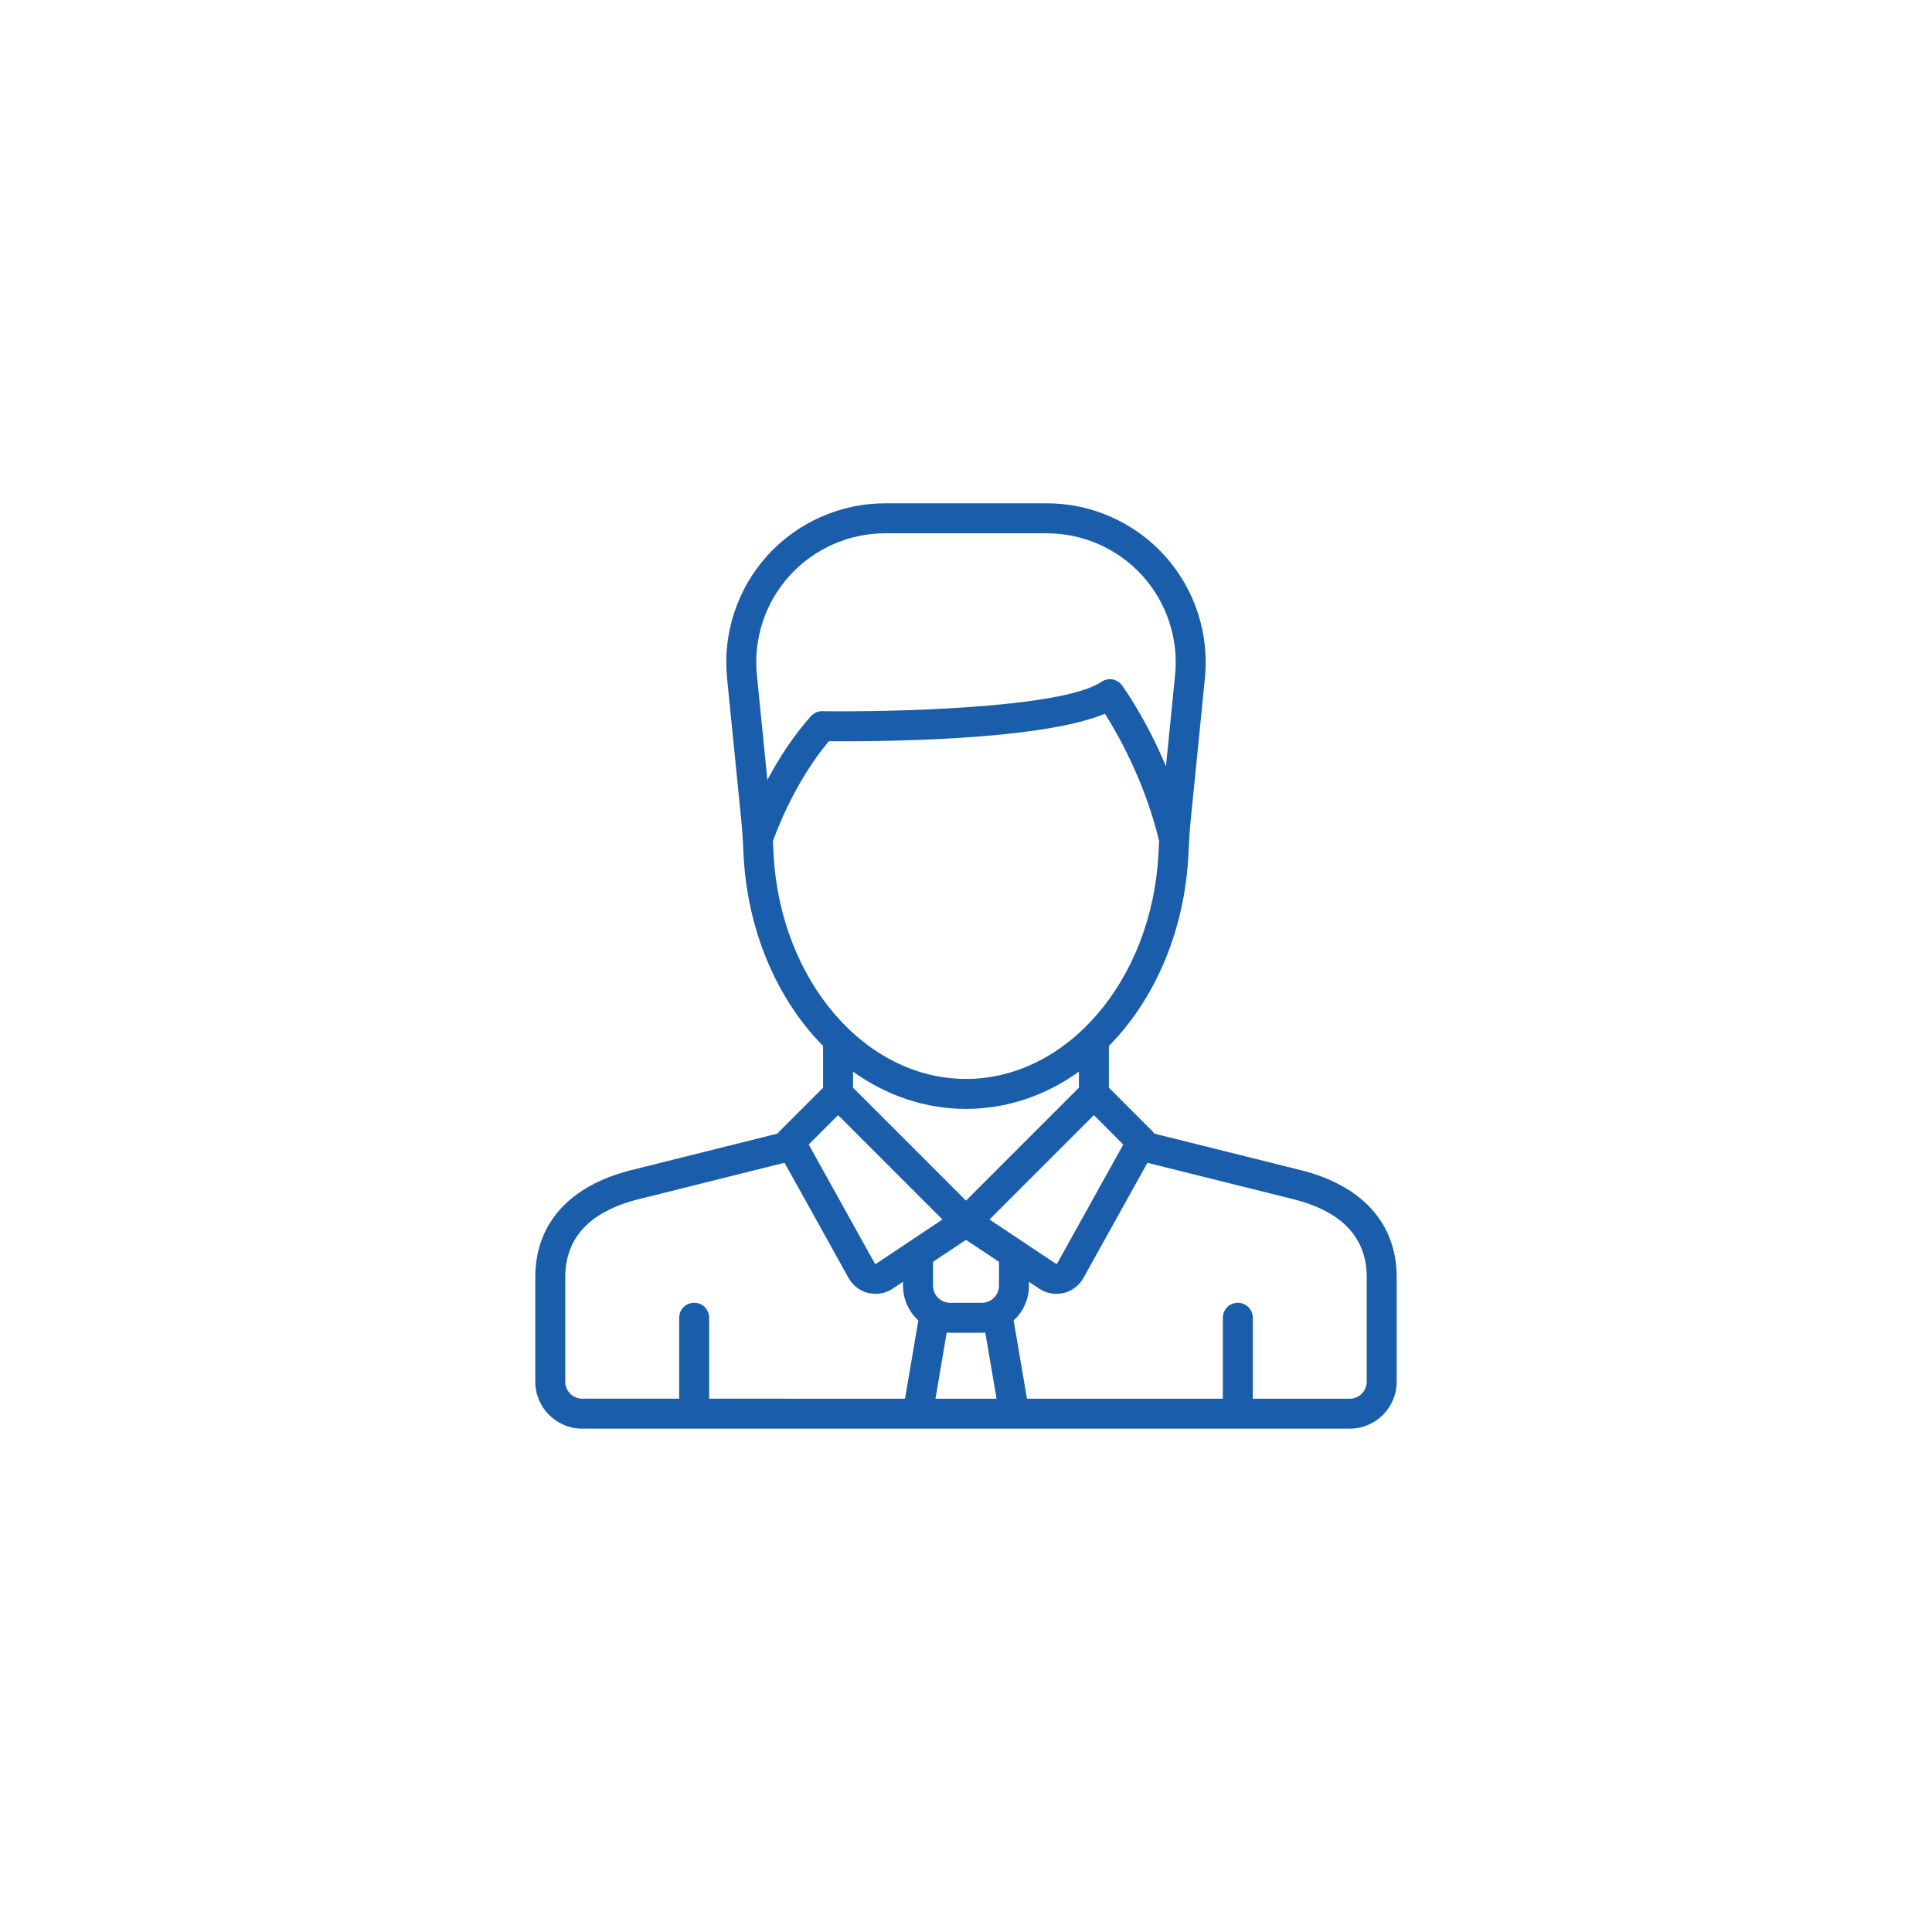 <?xml version="1.0" encoding="utf-8"?>
<!-- Generator: Adobe Illustrator 16.0.0, SVG Export Plug-In . SVG Version: 6.00 Build 0)  -->
<!DOCTYPE svg PUBLIC "-//W3C//DTD SVG 1.1//EN" "http://www.w3.org/Graphics/SVG/1.1/DTD/svg11.dtd">
<svg version="1.1" xmlns="http://www.w3.org/2000/svg" xmlns:xlink="http://www.w3.org/1999/xlink" x="0px" y="0px" width="250px"
	 height="250px" viewBox="0 0 250 250" enable-background="new 0 0 250 250" xml:space="preserve">
<g id="Layer_1">
	<path fill="#1A5EAB" d="M168.293,151.409l-18.924-4.719c-0.072-0.107-0.148-0.211-0.242-0.303l-5.637-5.639v-5.398
		c0.471-0.477,0.928-0.973,1.377-1.488c5.258-6.072,8.42-14.256,8.902-23.04c0.02-0.352,0.039-0.705,0.055-1.055
		c0.059-1.163,0.115-2.26,0.227-3.369l1.865-18.662c0.578-5.77-1.322-11.544-5.213-15.842c-3.891-4.301-9.447-6.766-15.244-6.766
		h-20.918c-5.799,0-11.355,2.465-15.246,6.766c-3.891,4.298-5.791,10.072-5.215,15.842l1.865,18.65
		c0.113,1.111,0.168,2.218,0.229,3.39c0.016,0.349,0.035,0.697,0.053,1.046c0.484,8.784,3.646,16.968,8.904,23.04
		c0.447,0.516,0.906,1.012,1.377,1.488v5.398l-5.639,5.639c-0.09,0.09-0.166,0.189-0.236,0.293l-18.928,4.729
		c-8.021,2.006-12.439,6.93-12.439,13.863v13.521c0,3.35,2.727,6.076,6.078,6.076h99.311c3.352,0,6.078-2.727,6.078-6.076v-13.521
		C180.732,158.339,176.314,153.415,168.293,151.409L168.293,151.409z M122.93,172.458h4.139c0.145,0,0.287-0.008,0.428-0.018
		l1.457,8.551h-7.906l1.453-8.551C122.643,172.45,122.785,172.458,122.93,172.458L122.93,172.458z M129.268,166.38
		c0,1.211-0.988,2.197-2.199,2.197h-4.139c-1.213,0-2.197-0.986-2.197-2.197v-3.1l4.266-2.844l4.27,2.844V166.38z M110.387,138.677
		c4.389,3.135,9.406,4.814,14.611,4.814c5.207,0,10.227-1.68,14.613-4.814v2.072l-14.613,14.611l-14.611-14.611V138.677z
		 M132.293,160.636c-0.002-0.002-0.004-0.004-0.006-0.004l-4.244-2.83l13.508-13.506l3.801,3.803
		c-1.283,2.316-4.295,7.738-8.551,15.387c-0.006,0.018-0.023,0.047-0.07,0.059c-0.055,0.012-0.096-0.014-0.107-0.021
		L132.293,160.636z M102.17,74.496c3.158-3.487,7.666-5.488,12.371-5.488h20.918c4.703,0,9.213,2.001,12.367,5.488
		c3.158,3.488,4.697,8.172,4.23,12.853l-1.182,11.811c-2.621-6.246-5.52-10.246-5.689-10.479c-0.619-0.844-1.795-1.045-2.66-0.455
		c-5.096,3.479-27.799,3.923-36.119,3.8c-0.561-0.01-1.098,0.228-1.473,0.646c-2.377,2.652-4.246,5.637-5.635,8.253l-1.357-13.575
		C97.473,82.67,99.014,77.984,102.17,74.496L102.17,74.496z M100.102,110.61c-0.021-0.344-0.037-0.686-0.053-1.029
		c-0.014-0.237-0.025-0.478-0.039-0.717c0.418-1.187,2.844-7.726,7.244-12.949c5.365,0.047,27.289,0.013,35.719-3.563
		c1.662,2.623,5.168,8.762,7.016,16.468c-0.014,0.252-0.025,0.503-0.039,0.751c-0.016,0.347-0.033,0.692-0.053,1.04
		c-0.893,16.262-11.83,29.002-24.898,29.002C111.932,139.612,100.994,126.872,100.102,110.61L100.102,110.61z M108.447,144.296
		l13.506,13.506l-4.244,2.83c0,0-0.002,0.002-0.002,0.004l-4.332,2.887c-0.012,0.008-0.053,0.035-0.107,0.021
		c-0.047-0.012-0.064-0.041-0.072-0.057c-4.254-7.65-7.268-13.072-8.549-15.389L108.447,144.296z M73.145,178.794v-13.521
		c0-5.123,3.195-8.521,9.502-10.098l18.873-4.715c1.117,2.02,3.436,6.191,8.287,14.914c0.539,0.971,1.469,1.68,2.549,1.941
		c0.309,0.074,0.625,0.109,0.939,0.109c0.785,0,1.566-0.23,2.232-0.676l1.324-0.883v0.514c0,1.773,0.766,3.373,1.982,4.484
		l-1.723,10.127H91.766v-10.475c0-1.07-0.867-1.939-1.938-1.939c-1.074,0-1.941,0.869-1.941,1.939v10.475H75.344
		C74.131,180.991,73.145,180.005,73.145,178.794L73.145,178.794z M176.854,178.794c0,1.211-0.988,2.197-2.199,2.197h-12.543v-10.475
		c0-1.07-0.869-1.939-1.939-1.939s-1.939,0.869-1.939,1.939v10.475h-25.346l-1.723-10.125c1.217-1.113,1.98-2.711,1.98-4.486v-0.514
		l1.326,0.883c0.666,0.445,1.449,0.676,2.234,0.676c0.312,0,0.629-0.035,0.938-0.109c1.08-0.262,2.01-0.971,2.551-1.941
		c4.844-8.715,7.164-12.887,8.283-14.908l18.875,4.709c6.305,1.576,9.502,4.975,9.502,10.098V178.794z M176.854,178.794"/>
</g>
<g id="Layer_2" display="none">
	<g display="inline">
		<g>
			<path fill="none" stroke="#1A70B8" stroke-width="3.762" stroke-miterlimit="10" d="M230.818,125.001
				c0,58.441-47.375,105.816-105.82,105.816c-58.441,0-105.816-47.375-105.816-105.816c0-58.442,47.375-105.818,105.816-105.818
				C183.443,19.183,230.818,66.559,230.818,125.001z"/>
		</g>
	</g>
</g>
</svg>
